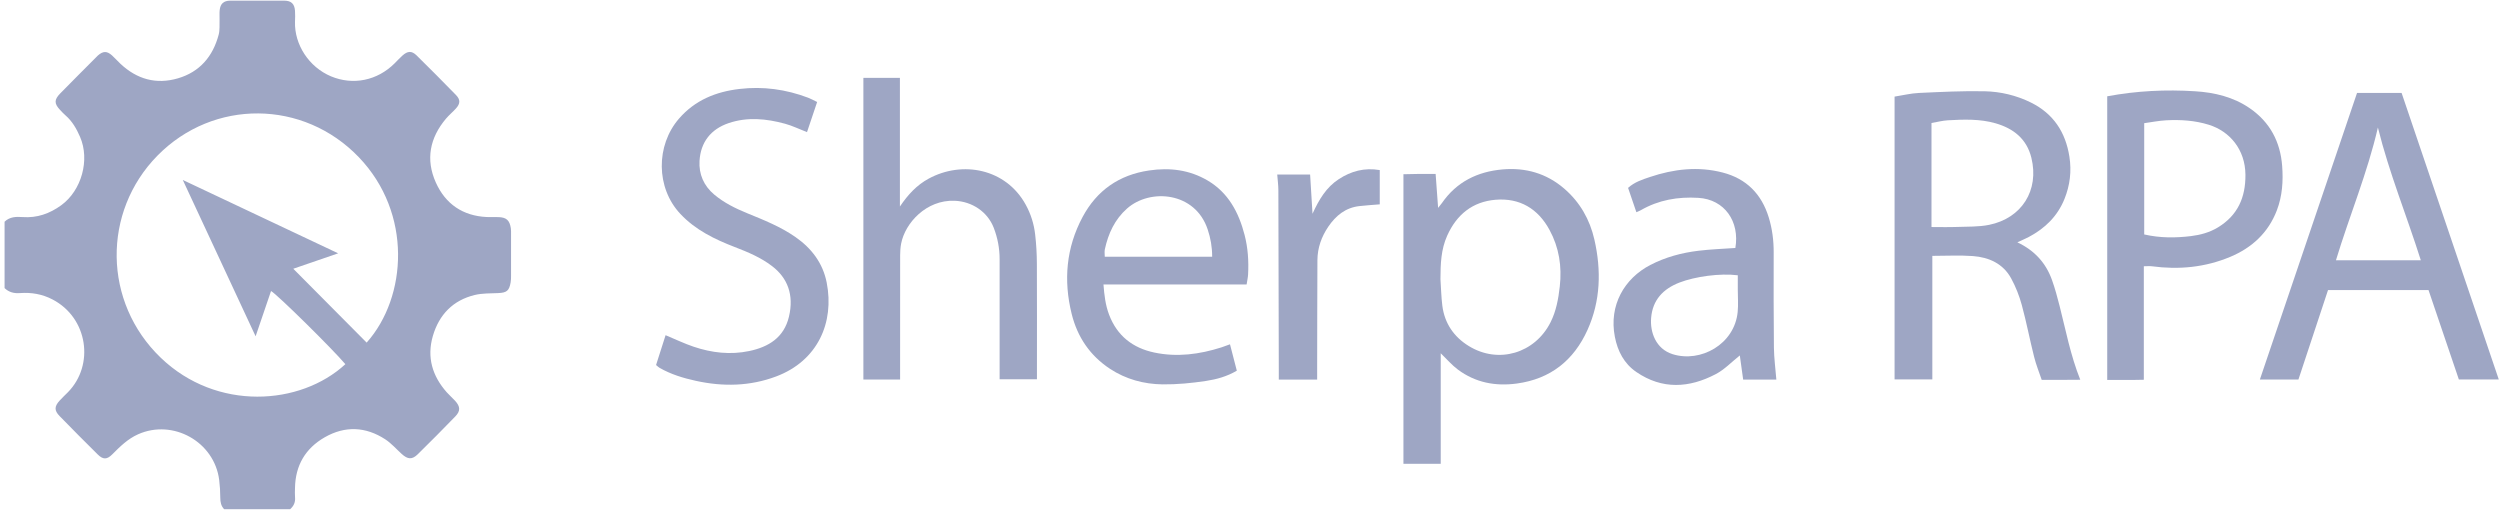 <?xml version="1.0" encoding="UTF-8"?> <svg xmlns="http://www.w3.org/2000/svg" width="222" height="46" viewBox="0 0 222 46" fill="none"><path d="M0.406 19.689C0.863 19.245 1.431 19.235 2.01 19.276C3.289 19.368 4.412 18.972 5.44 18.224C7.244 16.91 7.998 14.198 7.108 12.153C6.797 11.433 6.415 10.764 5.812 10.241C5.643 10.094 5.488 9.927 5.335 9.763C4.804 9.196 4.801 8.855 5.356 8.288C6.408 7.213 7.474 6.151 8.536 5.085C8.59 5.031 8.641 4.976 8.695 4.925C9.162 4.525 9.49 4.515 9.947 4.921C10.207 5.154 10.437 5.423 10.694 5.662C12.159 7.038 13.871 7.52 15.799 6.956C17.735 6.39 18.902 5.017 19.416 3.088C19.531 2.661 19.48 2.19 19.497 1.736C19.507 1.459 19.477 1.179 19.507 0.906C19.565 0.332 19.859 0.063 20.441 0.059C22.041 0.052 23.641 0.052 25.238 0.059C25.861 0.059 26.152 0.339 26.196 0.957C26.219 1.282 26.209 1.613 26.196 1.937C26.138 3.942 27.417 5.949 29.393 6.779C31.355 7.598 33.507 7.158 35.046 5.621C35.276 5.393 35.496 5.147 35.739 4.932C36.2 4.522 36.555 4.495 36.988 4.915C38.168 6.072 39.332 7.25 40.489 8.435C40.892 8.848 40.878 9.2 40.496 9.623C40.212 9.941 39.877 10.214 39.603 10.538C38.165 12.242 37.783 14.164 38.703 16.21C39.562 18.122 41.102 19.17 43.219 19.272C43.568 19.289 43.92 19.265 44.268 19.279C44.968 19.303 45.253 19.559 45.361 20.259C45.388 20.43 45.381 20.611 45.381 20.785C45.381 22.017 45.381 23.25 45.381 24.483C45.381 24.684 45.381 24.886 45.344 25.084C45.215 25.825 44.992 25.992 44.245 26.026C43.551 26.057 42.834 26.033 42.167 26.193C40.232 26.658 38.994 27.935 38.439 29.83C37.888 31.718 38.388 33.391 39.677 34.842C39.911 35.105 40.178 35.334 40.415 35.593C40.878 36.102 40.902 36.491 40.435 36.976C39.336 38.113 38.222 39.233 37.096 40.339C36.592 40.834 36.206 40.8 35.665 40.305C35.184 39.868 34.748 39.363 34.21 39.011C32.471 37.881 30.648 37.796 28.838 38.83C27.123 39.813 26.23 41.326 26.196 43.33C26.192 43.607 26.175 43.887 26.199 44.16C26.24 44.601 26.084 44.939 25.759 45.219H19.906C19.629 44.932 19.561 44.584 19.561 44.187C19.561 43.665 19.527 43.136 19.463 42.617C19.037 39.23 15.363 37.178 12.257 38.567C11.34 38.977 10.657 39.657 9.967 40.35C9.497 40.821 9.152 40.824 8.678 40.356C7.538 39.23 6.408 38.093 5.288 36.942C4.808 36.45 4.825 36.088 5.295 35.573C5.532 35.313 5.789 35.074 6.036 34.825C8.401 32.411 7.812 28.232 4.666 26.593C3.749 26.115 2.785 25.951 1.773 26.026C1.245 26.067 0.792 25.954 0.406 25.582V19.692L0.406 19.689ZM32.559 30.424C36.159 26.378 36.626 18.931 31.869 13.966C26.95 8.831 18.949 8.766 13.983 13.819C9.067 18.818 9.141 26.839 14.277 31.769C19.243 36.539 26.683 36.02 30.668 32.339C29.569 31.032 24.622 26.146 24.068 25.842C23.621 27.149 23.181 28.447 22.698 29.864C20.526 25.203 18.418 20.676 16.232 15.981C20.904 18.186 25.407 20.314 30.029 22.495C28.604 22.984 27.326 23.424 26.043 23.865C28.246 26.081 30.384 28.232 32.559 30.424Z" fill="#9EA6C4"></path><path d="M179.145 21.519C180.698 22.257 181.686 23.373 182.221 24.876C182.488 25.627 182.698 26.402 182.894 27.177C183.445 29.331 183.851 31.524 184.728 33.722C183.567 33.74 182.488 33.729 181.304 33.733C181.077 33.057 180.803 32.388 180.631 31.694C180.245 30.168 179.951 28.614 179.538 27.095C179.318 26.282 179 25.473 178.597 24.732C177.877 23.404 176.615 22.844 175.187 22.738C174.023 22.653 172.846 22.721 171.591 22.721V33.688H168.238V8.579C168.986 8.463 169.69 8.285 170.4 8.254C172.345 8.165 174.291 8.063 176.236 8.104C177.653 8.135 179.047 8.466 180.343 9.104C182.336 10.088 183.422 11.73 183.763 13.912C183.966 15.206 183.814 16.456 183.327 17.664C182.708 19.204 181.595 20.28 180.16 21.041C179.876 21.192 179.578 21.314 179.145 21.516V21.519ZM171.517 20.16C172.298 20.16 173.015 20.181 173.736 20.154C174.703 20.116 175.695 20.157 176.635 19.966C179.531 19.375 181.097 16.903 180.387 14.014C179.974 12.331 178.794 11.406 177.204 10.948C175.816 10.549 174.389 10.603 172.971 10.682C172.487 10.709 172.007 10.839 171.517 10.924V20.16Z" fill="#9EA6C4"></path><path d="M127.937 31.37V41.186H124.625V15.472C125.024 15.465 125.508 15.448 125.995 15.445C126.465 15.441 126.936 15.445 127.484 15.445C127.558 16.452 127.626 17.418 127.704 18.46C127.839 18.289 127.947 18.166 128.042 18.033C129.344 16.145 131.209 15.24 133.418 15.045C135.461 14.864 137.325 15.387 138.908 16.753C140.299 17.954 141.175 19.491 141.581 21.27C142.204 24.001 142.136 26.719 140.969 29.301C139.751 31.998 137.687 33.651 134.7 34.057C132.785 34.316 131.022 33.978 129.463 32.821C128.932 32.428 128.492 31.906 127.937 31.37ZM127.91 24.753C127.964 25.552 127.981 26.357 128.079 27.149C128.279 28.72 129.114 29.922 130.43 30.728C133.056 32.346 136.303 31.377 137.691 28.614C138.191 27.617 138.384 26.545 138.509 25.436C138.709 23.657 138.445 21.977 137.599 20.42C136.574 18.528 134.954 17.562 132.802 17.739C130.765 17.91 129.358 19.047 128.516 20.915C127.961 22.141 127.917 23.435 127.913 24.749L127.91 24.753Z" fill="#9EA6C4"></path><path d="M221.884 33.695H218.346C217.456 31.073 216.556 28.43 215.653 25.76H206.728C205.859 28.389 204.979 31.038 204.099 33.705H200.676C203.565 25.186 206.434 16.722 209.306 8.25H213.261C216.126 16.694 218.999 25.169 221.891 33.695H221.884ZM211.157 11.323C210.23 15.352 208.636 19.142 207.432 23.113H214.969C213.718 19.153 212.151 15.339 211.157 11.323Z" fill="#9EA6C4"></path><path d="M79.929 33.705H76.668V6.912H79.912V18.34C80.647 17.251 81.428 16.428 82.457 15.868C85.457 14.236 89.328 14.967 91.09 18.187C91.54 19.006 91.817 19.894 91.922 20.819C92.024 21.69 92.071 22.567 92.075 23.445C92.091 26.59 92.081 29.734 92.081 32.879V33.681H88.766V32.899C88.766 29.604 88.769 26.309 88.766 23.011C88.766 22.052 88.59 21.123 88.242 20.222C87.7 18.828 86.347 17.89 84.767 17.828C82.26 17.732 80.376 19.795 80.021 21.632C79.956 21.973 79.933 22.328 79.933 22.677C79.926 26.047 79.929 29.42 79.929 32.79V33.698V33.705Z" fill="#9EA6C4"></path><path d="M187.124 8.551C189.74 8.063 192.331 7.94 194.923 8.104C196.645 8.21 198.329 8.609 199.791 9.62C201.574 10.852 202.497 12.594 202.656 14.745C202.758 16.08 202.67 17.405 202.186 18.675C201.425 20.669 199.97 22 198.059 22.803C195.829 23.742 193.488 23.967 191.093 23.646C190.88 23.619 190.66 23.643 190.372 23.643V33.722C189.293 33.753 188.231 33.732 187.121 33.736V8.551H187.124ZM190.406 20.819C191.83 21.143 193.194 21.13 194.557 20.966C195.403 20.863 196.222 20.638 196.956 20.191C198.695 19.132 199.412 17.555 199.395 15.52C199.378 13.283 198.008 11.658 196.14 11.078C194.906 10.695 193.644 10.617 192.372 10.682C191.712 10.716 191.059 10.849 190.406 10.938V20.819Z" fill="#9EA6C4"></path><path d="M58.258 32.415C58.549 31.506 58.826 30.636 59.104 29.765C59.99 30.134 60.775 30.513 61.597 30.789C63.204 31.332 64.855 31.523 66.533 31.172C68.251 30.81 69.618 29.977 70.058 28.126C70.525 26.17 69.923 24.671 68.563 23.633C67.561 22.864 66.411 22.386 65.244 21.936C63.464 21.249 61.763 20.427 60.42 18.999C58.237 16.684 58.234 12.915 60.291 10.538C61.709 8.899 63.562 8.145 65.667 7.899C67.764 7.653 69.784 7.93 71.753 8.674C72.007 8.77 72.247 8.906 72.562 9.057C72.26 9.954 71.963 10.835 71.662 11.733C70.958 11.46 70.349 11.16 69.706 10.986C68.049 10.535 66.367 10.368 64.699 10.934C63.119 11.474 62.219 12.625 62.118 14.284C62.047 15.455 62.49 16.493 63.42 17.275C64.293 18.009 65.301 18.504 66.343 18.931C67.822 19.535 69.304 20.123 70.63 21.045C72.074 22.048 73.072 23.37 73.411 25.094C74.108 28.655 72.606 32.046 68.921 33.429C66.587 34.306 64.202 34.347 61.79 33.818C60.667 33.572 59.574 33.241 58.569 32.664C58.484 32.616 58.413 32.541 58.261 32.418L58.258 32.415Z" fill="#9EA6C4"></path><path d="M110.702 25.261H97.988C98.062 26.218 98.164 27.095 98.489 27.949C99.206 29.837 100.606 30.905 102.501 31.305C104.521 31.732 106.517 31.469 108.472 30.844C108.702 30.769 108.929 30.68 109.223 30.574C109.43 31.377 109.626 32.138 109.829 32.917C108.949 33.436 108.026 33.685 107.105 33.825C105.83 34.019 104.527 34.146 103.242 34.132C101.581 34.112 99.981 33.681 98.57 32.753C96.8 31.588 95.677 29.939 95.166 27.88C94.425 24.893 94.676 21.994 96.134 19.269C97.396 16.91 99.372 15.53 102.034 15.138C103.874 14.864 105.62 15.08 107.231 16.025C109.074 17.108 109.998 18.856 110.519 20.86C110.817 22.008 110.894 23.189 110.83 24.374C110.817 24.643 110.752 24.906 110.698 25.268L110.702 25.261ZM107.64 22.796C107.64 21.915 107.498 21.147 107.247 20.389C106.145 17.026 102.132 16.705 100.085 18.515C98.993 19.481 98.414 20.734 98.11 22.137C98.066 22.342 98.103 22.564 98.103 22.796H107.64Z" fill="#9EA6C4"></path><path d="M157.747 33.709H154.793C154.692 32.978 154.59 32.254 154.496 31.564C153.772 32.138 153.139 32.814 152.364 33.22C150.003 34.46 147.611 34.613 145.304 33.032C144.214 32.285 143.646 31.182 143.399 29.908C142.854 27.108 144.248 24.722 146.549 23.53C147.899 22.83 149.333 22.448 150.822 22.267C151.908 22.134 153.004 22.099 154.1 22.021C154.502 19.672 153.146 17.709 150.815 17.569C149.008 17.459 147.29 17.75 145.7 18.668C145.598 18.726 145.483 18.767 145.311 18.846C145.057 18.098 144.817 17.401 144.573 16.684C145.145 16.165 145.835 15.947 146.512 15.718C148.629 15.008 150.788 14.752 152.977 15.322C155.081 15.868 156.427 17.224 157.067 19.313C157.378 20.331 157.507 21.365 157.503 22.424C157.496 25.241 157.493 28.058 157.524 30.875C157.534 31.796 157.662 32.718 157.74 33.712L157.747 33.709ZM154.316 24.445C152.736 24.247 150.524 24.554 149.127 25.094C147.679 25.657 146.748 26.644 146.62 28.235C146.518 29.471 147.016 30.977 148.531 31.452C151.014 32.23 154.029 30.571 154.306 27.699C154.37 27.054 154.316 26.395 154.316 25.743C154.316 25.323 154.316 24.903 154.316 24.445Z" fill="#9EA6C4"></path><path d="M116.957 33.709H113.557C113.557 33.415 113.557 33.149 113.557 32.882C113.547 27.552 113.54 22.219 113.519 16.889C113.519 16.445 113.455 15.998 113.418 15.499H116.338C116.405 16.596 116.473 17.712 116.551 18.982C117.136 17.695 117.786 16.626 118.878 15.913C119.981 15.192 121.169 14.871 122.522 15.103V18.146C121.903 18.197 121.314 18.234 120.729 18.299C119.494 18.433 118.621 19.143 117.948 20.136C117.346 21.024 116.994 22.014 116.987 23.097C116.97 26.34 116.97 29.584 116.963 32.828C116.963 33.101 116.963 33.371 116.963 33.712L116.957 33.709Z" fill="#9EA6C4"></path></svg> 